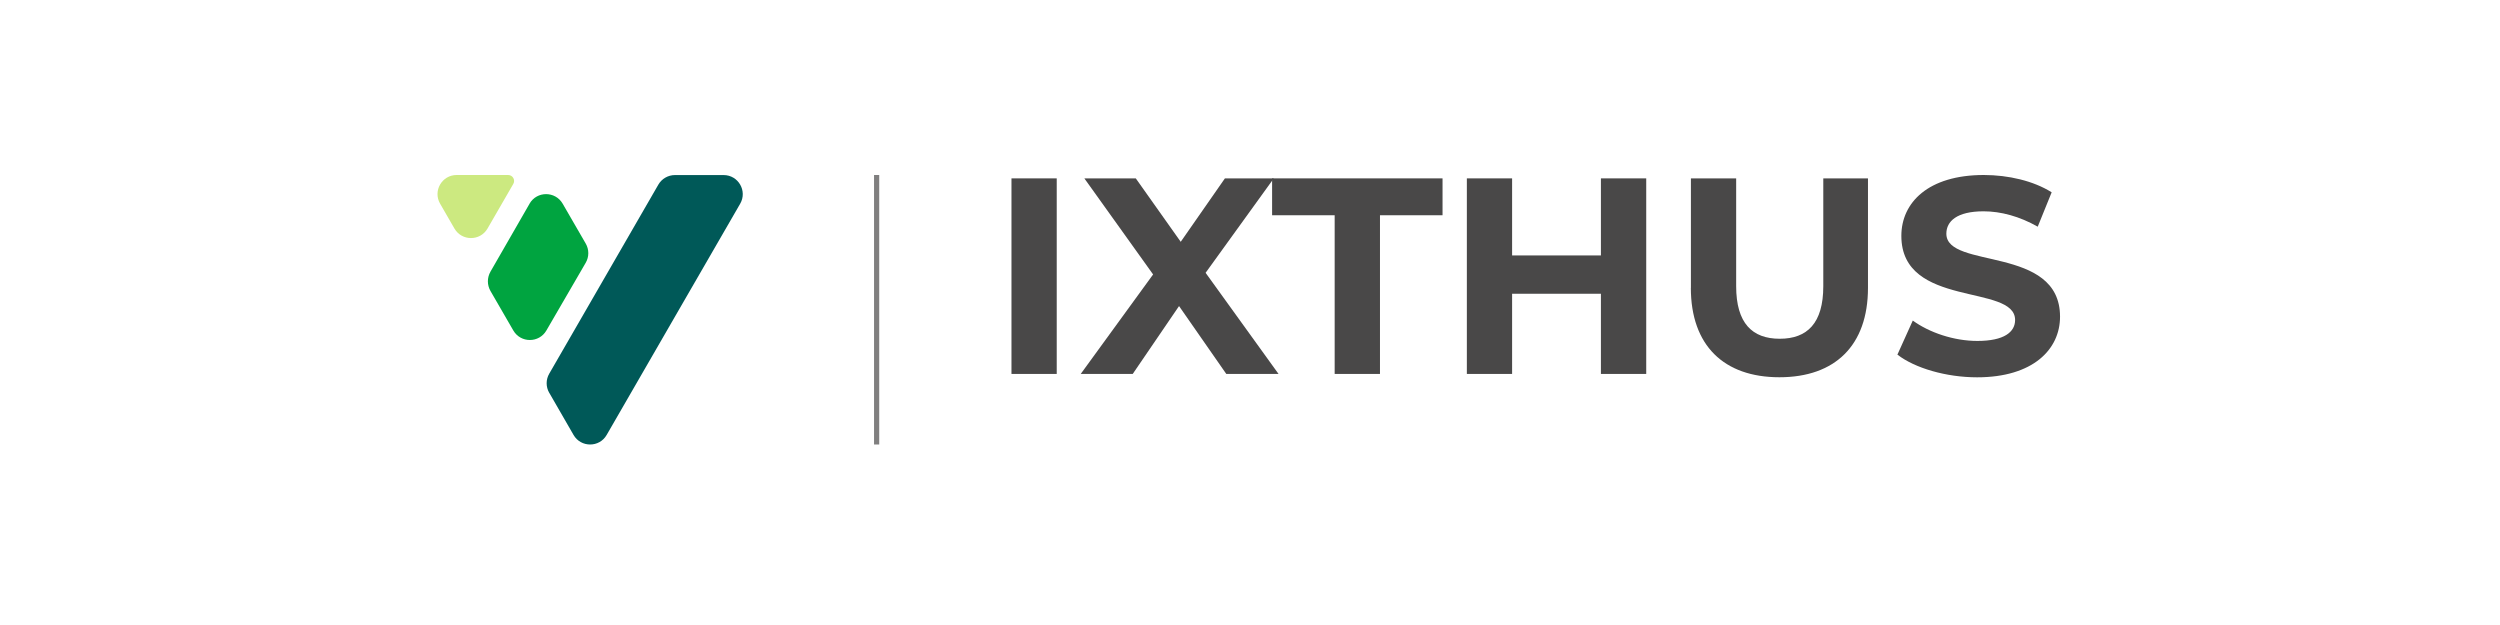 <?xml version="1.0" encoding="UTF-8"?> <svg xmlns="http://www.w3.org/2000/svg" width="400" height="100" viewBox="0 0 400 100" fill="none"><path d="M169.076 28.54H161.836V59.83H169.076V28.54Z" fill="#494848"></path><path d="M196.206 59.83L188.646 48.97L181.236 59.83H172.916L184.496 43.91L173.496 28.54H181.726L188.916 38.69L195.986 28.54H203.806L192.896 43.65L204.566 59.83H196.206Z" fill="#494848"></path><path d="M213.546 34.44H203.536V28.54H230.806V34.44H220.796V59.83H213.546V34.44Z" fill="#494848"></path><path d="M263.396 28.54V59.83H256.146V47H241.936V59.83H234.696V28.54H241.936V40.87H256.146V28.54H263.396Z" fill="#494848"></path><path d="M270.546 46.06V28.54H277.786V45.79C277.786 51.74 280.376 54.2 284.756 54.2C289.136 54.2 291.726 51.74 291.726 45.79V28.54H298.876V46.06C298.876 55.27 293.606 60.36 284.706 60.36C275.806 60.36 270.536 55.26 270.536 46.06" fill="#494848"></path><path d="M303.586 56.74L306.046 51.29C308.686 53.21 312.616 54.55 316.376 54.55C320.666 54.55 322.416 53.12 322.416 51.2C322.416 45.35 304.216 49.37 304.216 37.74C304.216 32.42 308.506 28 317.406 28C321.336 28 325.366 28.94 328.266 30.77L326.036 36.27C323.136 34.62 320.136 33.81 317.366 33.81C313.076 33.81 311.416 35.42 311.416 37.39C311.416 43.16 329.606 39.18 329.606 50.67C329.606 55.9 325.276 60.37 316.336 60.37C311.376 60.37 306.366 58.89 303.596 56.75" fill="#494848"></path><path d="M84.726 32.6L78.466 43.48C77.926 44.43 77.926 45.59 78.466 46.54L81.096 51.09L82.126 52.87C83.306 54.91 86.246 54.91 87.426 52.87L93.716 42.04C94.266 41.09 94.266 39.92 93.716 38.97L90.026 32.59C88.846 30.55 85.896 30.55 84.726 32.59" fill="#00A440"></path><path d="M73.066 28C70.706 28 69.236 30.55 70.416 32.59L72.706 36.56C73.886 38.6 76.826 38.6 78.006 36.56L82.126 29.43C82.496 28.79 82.036 28 81.296 28H73.066Z" fill="#CCE980"></path><path d="M87.876 62.84L91.766 69.59C92.946 71.63 95.896 71.63 97.066 69.59L107.746 51.09L118.426 32.6C119.606 30.56 118.136 28.01 115.776 28.01H107.986C106.896 28.01 105.876 28.6 105.336 29.54L87.876 59.79C87.326 60.74 87.326 61.9 87.876 62.85" fill="#005958"></path><path d="M140.676 28H139.846V71.12H140.676V28Z" fill="#807F7F"></path></svg> 